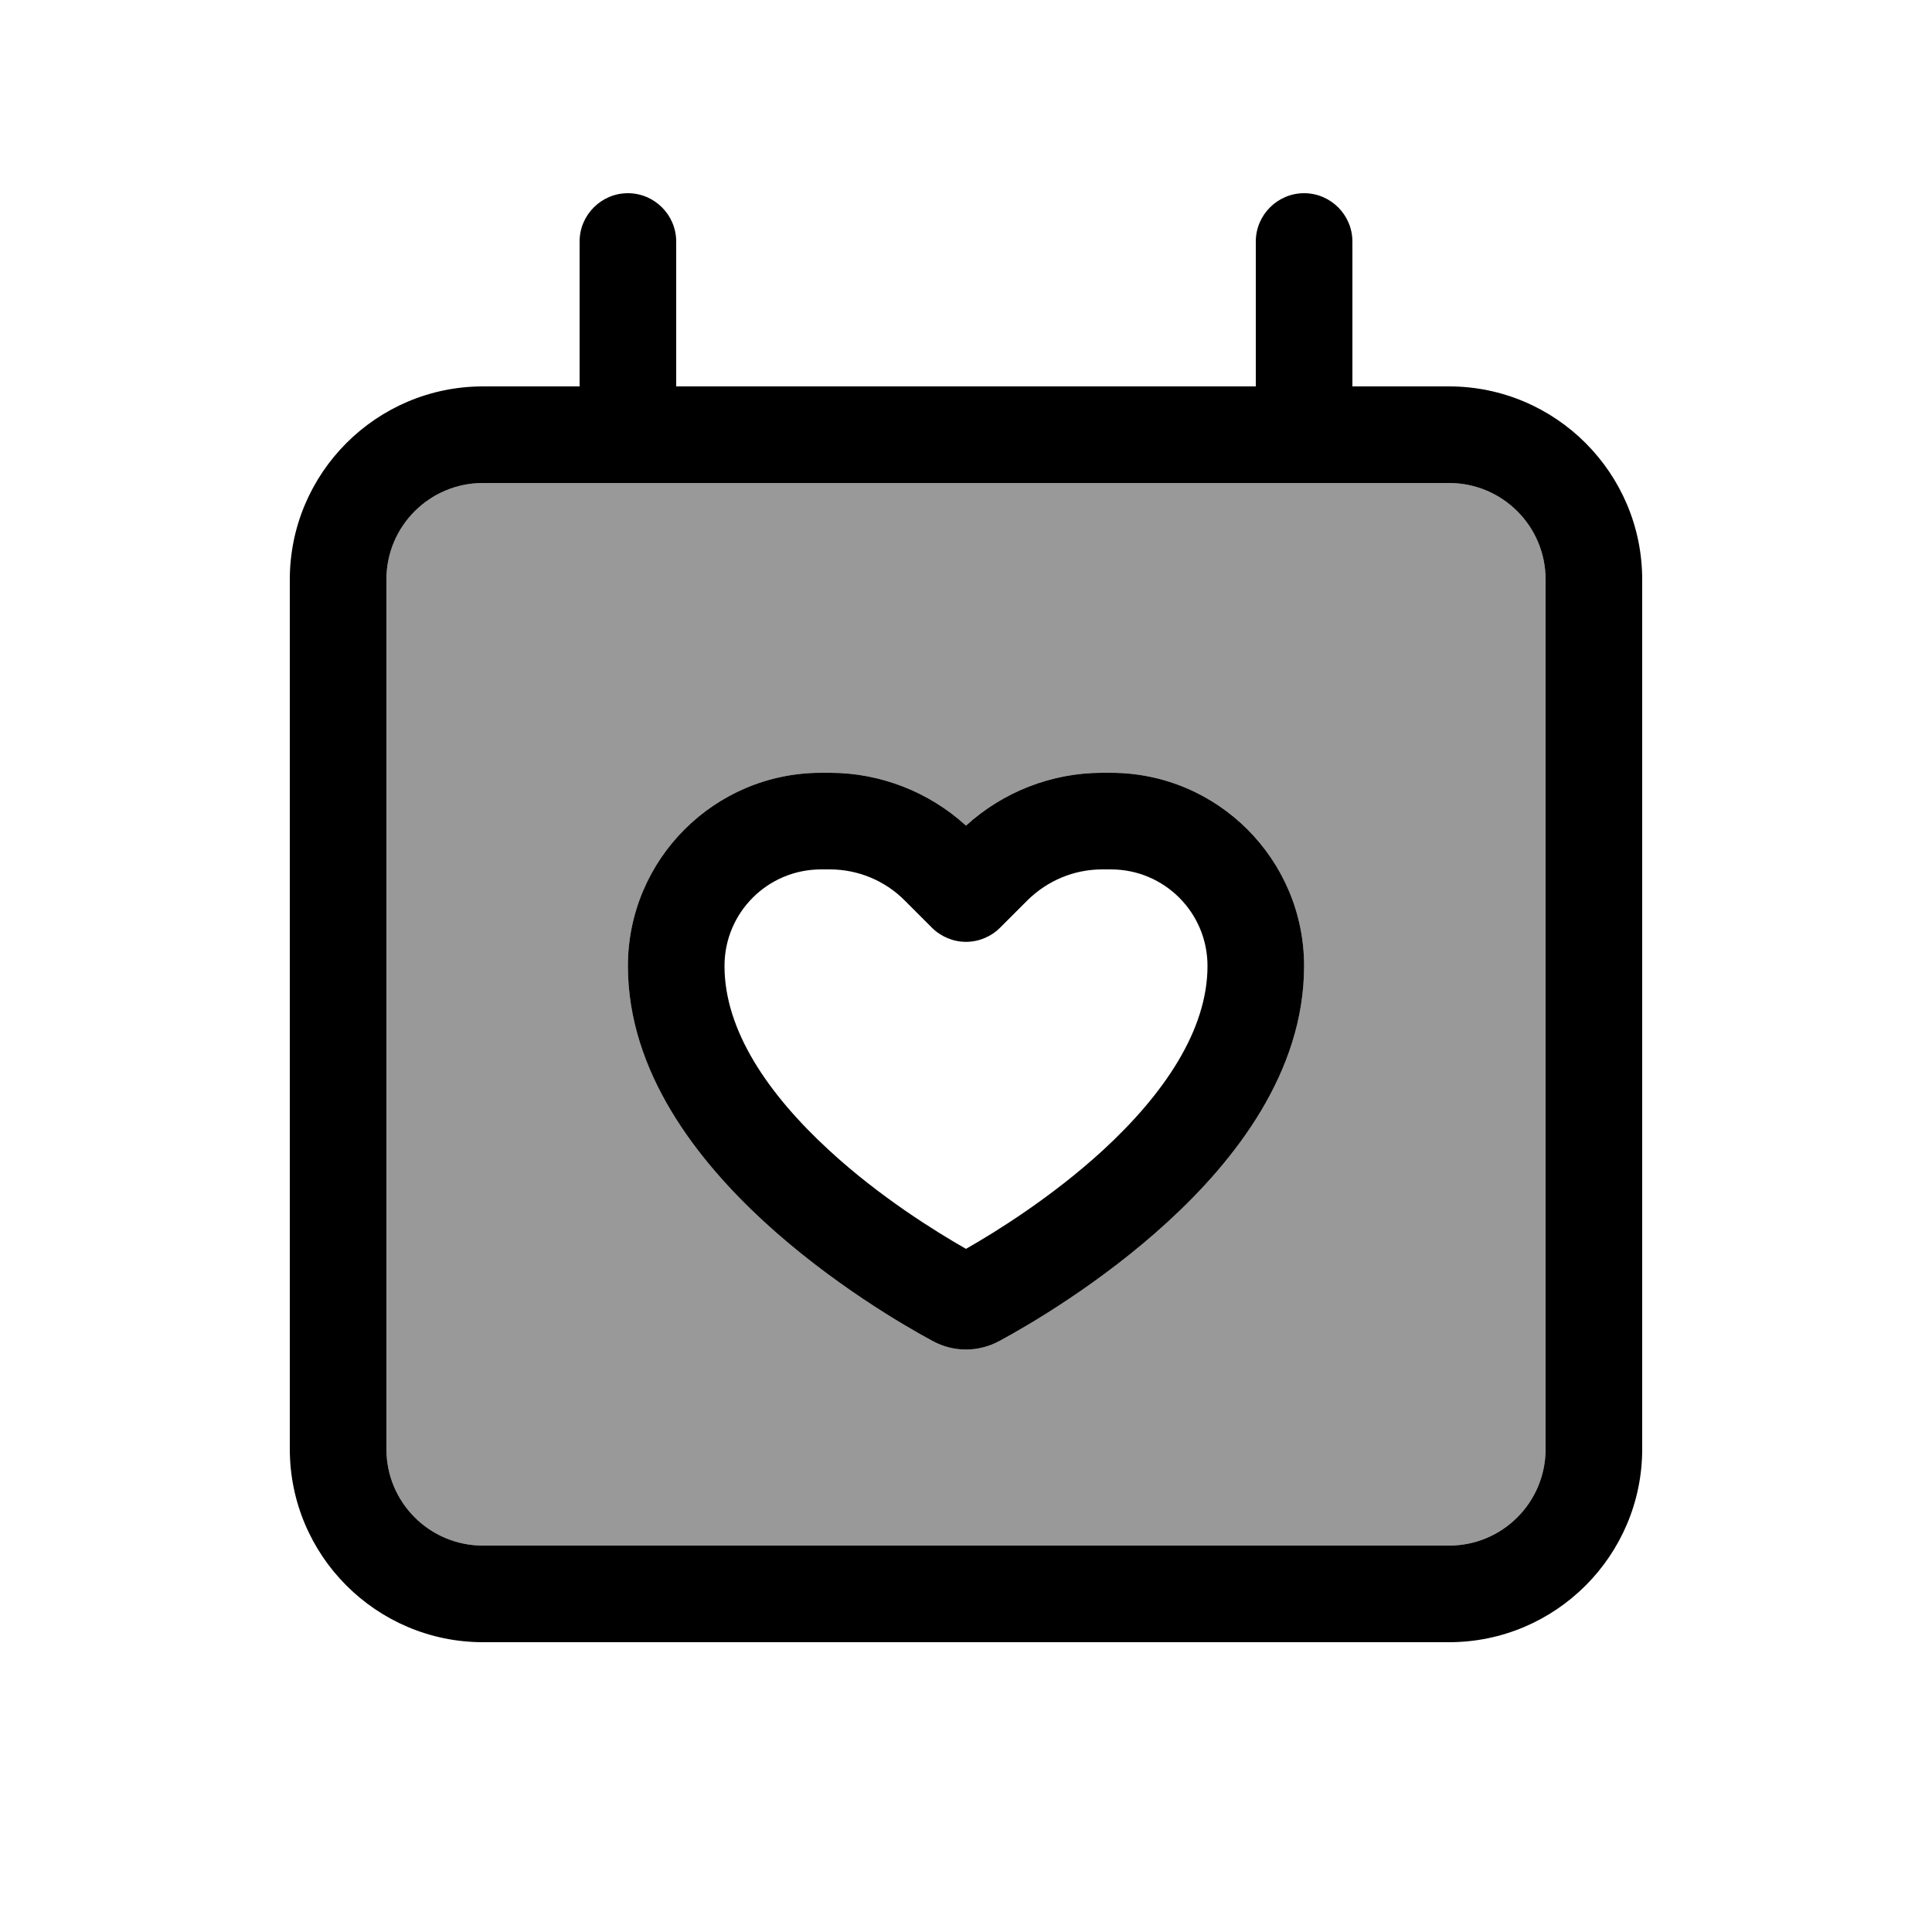 <svg xmlns="http://www.w3.org/2000/svg" viewBox="0 0 640 640"><!--! Font Awesome Pro 7.1.0 by @fontawesome - https://fontawesome.com License - https://fontawesome.com/license (Commercial License) Copyright 2025 Fonticons, Inc. --><path opacity=".4" fill="currentColor" d="M128 192L128 480C128 497.7 142.3 512 160 512L480 512C497.7 512 512 497.7 512 480L512 192C512 174.3 497.7 160 480 160L160 160C142.3 160 128 174.3 128 192zM208 320C208 284.7 236.7 256 272 256L274.9 256C291.6 256 307.7 262.3 320 273.5C332.3 262.3 348.4 256 365.1 256L368 256C403.3 256 432 284.7 432 320C432 355.3 408.9 384.5 387 404.6C364.6 425.2 340.2 439.3 331.1 444.2C324.1 448 315.8 448 308.9 444.2C299.8 439.3 275.4 425.2 253 404.6C231.2 384.5 208 355.3 208 320z"/><path fill="currentColor" d="M208 64C216.8 64 224 71.2 224 80L224 128L416 128L416 80C416 71.2 423.2 64 432 64C440.8 64 448 71.2 448 80L448 128L480 128C515.3 128 544 156.7 544 192L544 480C544 515.3 515.3 544 480 544L160 544C124.7 544 96 515.3 96 480L96 192C96 156.7 124.7 128 160 128L192 128L192 80C192 71.2 199.2 64 208 64zM480 160L160 160C142.3 160 128 174.3 128 192L128 480C128 497.7 142.3 512 160 512L480 512C497.7 512 512 497.7 512 480L512 192C512 174.3 497.7 160 480 160zM340.4 298.2L331.3 307.3C328.3 310.3 324.2 312 320 312C315.8 312 311.7 310.3 308.7 307.3L299.6 298.2C293.1 291.7 284.2 288 274.9 288L272 288C254.3 288 240 302.3 240 320C240 341.4 254.5 362.5 274.6 381C291.4 396.5 310 408 320 413.7C330 408 348.5 396.5 365.4 381C385.5 362.5 400 341.3 400 320C400 302.3 385.7 288 368 288L365.1 288C355.8 288 347 291.7 340.4 298.2zM365.1 256L368 256C403.3 256 432 284.7 432 320C432 355.3 408.9 384.5 387 404.6C364.6 425.2 340.2 439.3 331.1 444.2C324.1 448 315.8 448 308.9 444.2C299.8 439.3 275.4 425.2 253 404.6C231.2 384.5 208 355.3 208 320C208 284.7 236.7 256 272 256L274.9 256C291.6 256 307.7 262.3 320 273.5C332.3 262.3 348.4 256 365.1 256z"/></svg>